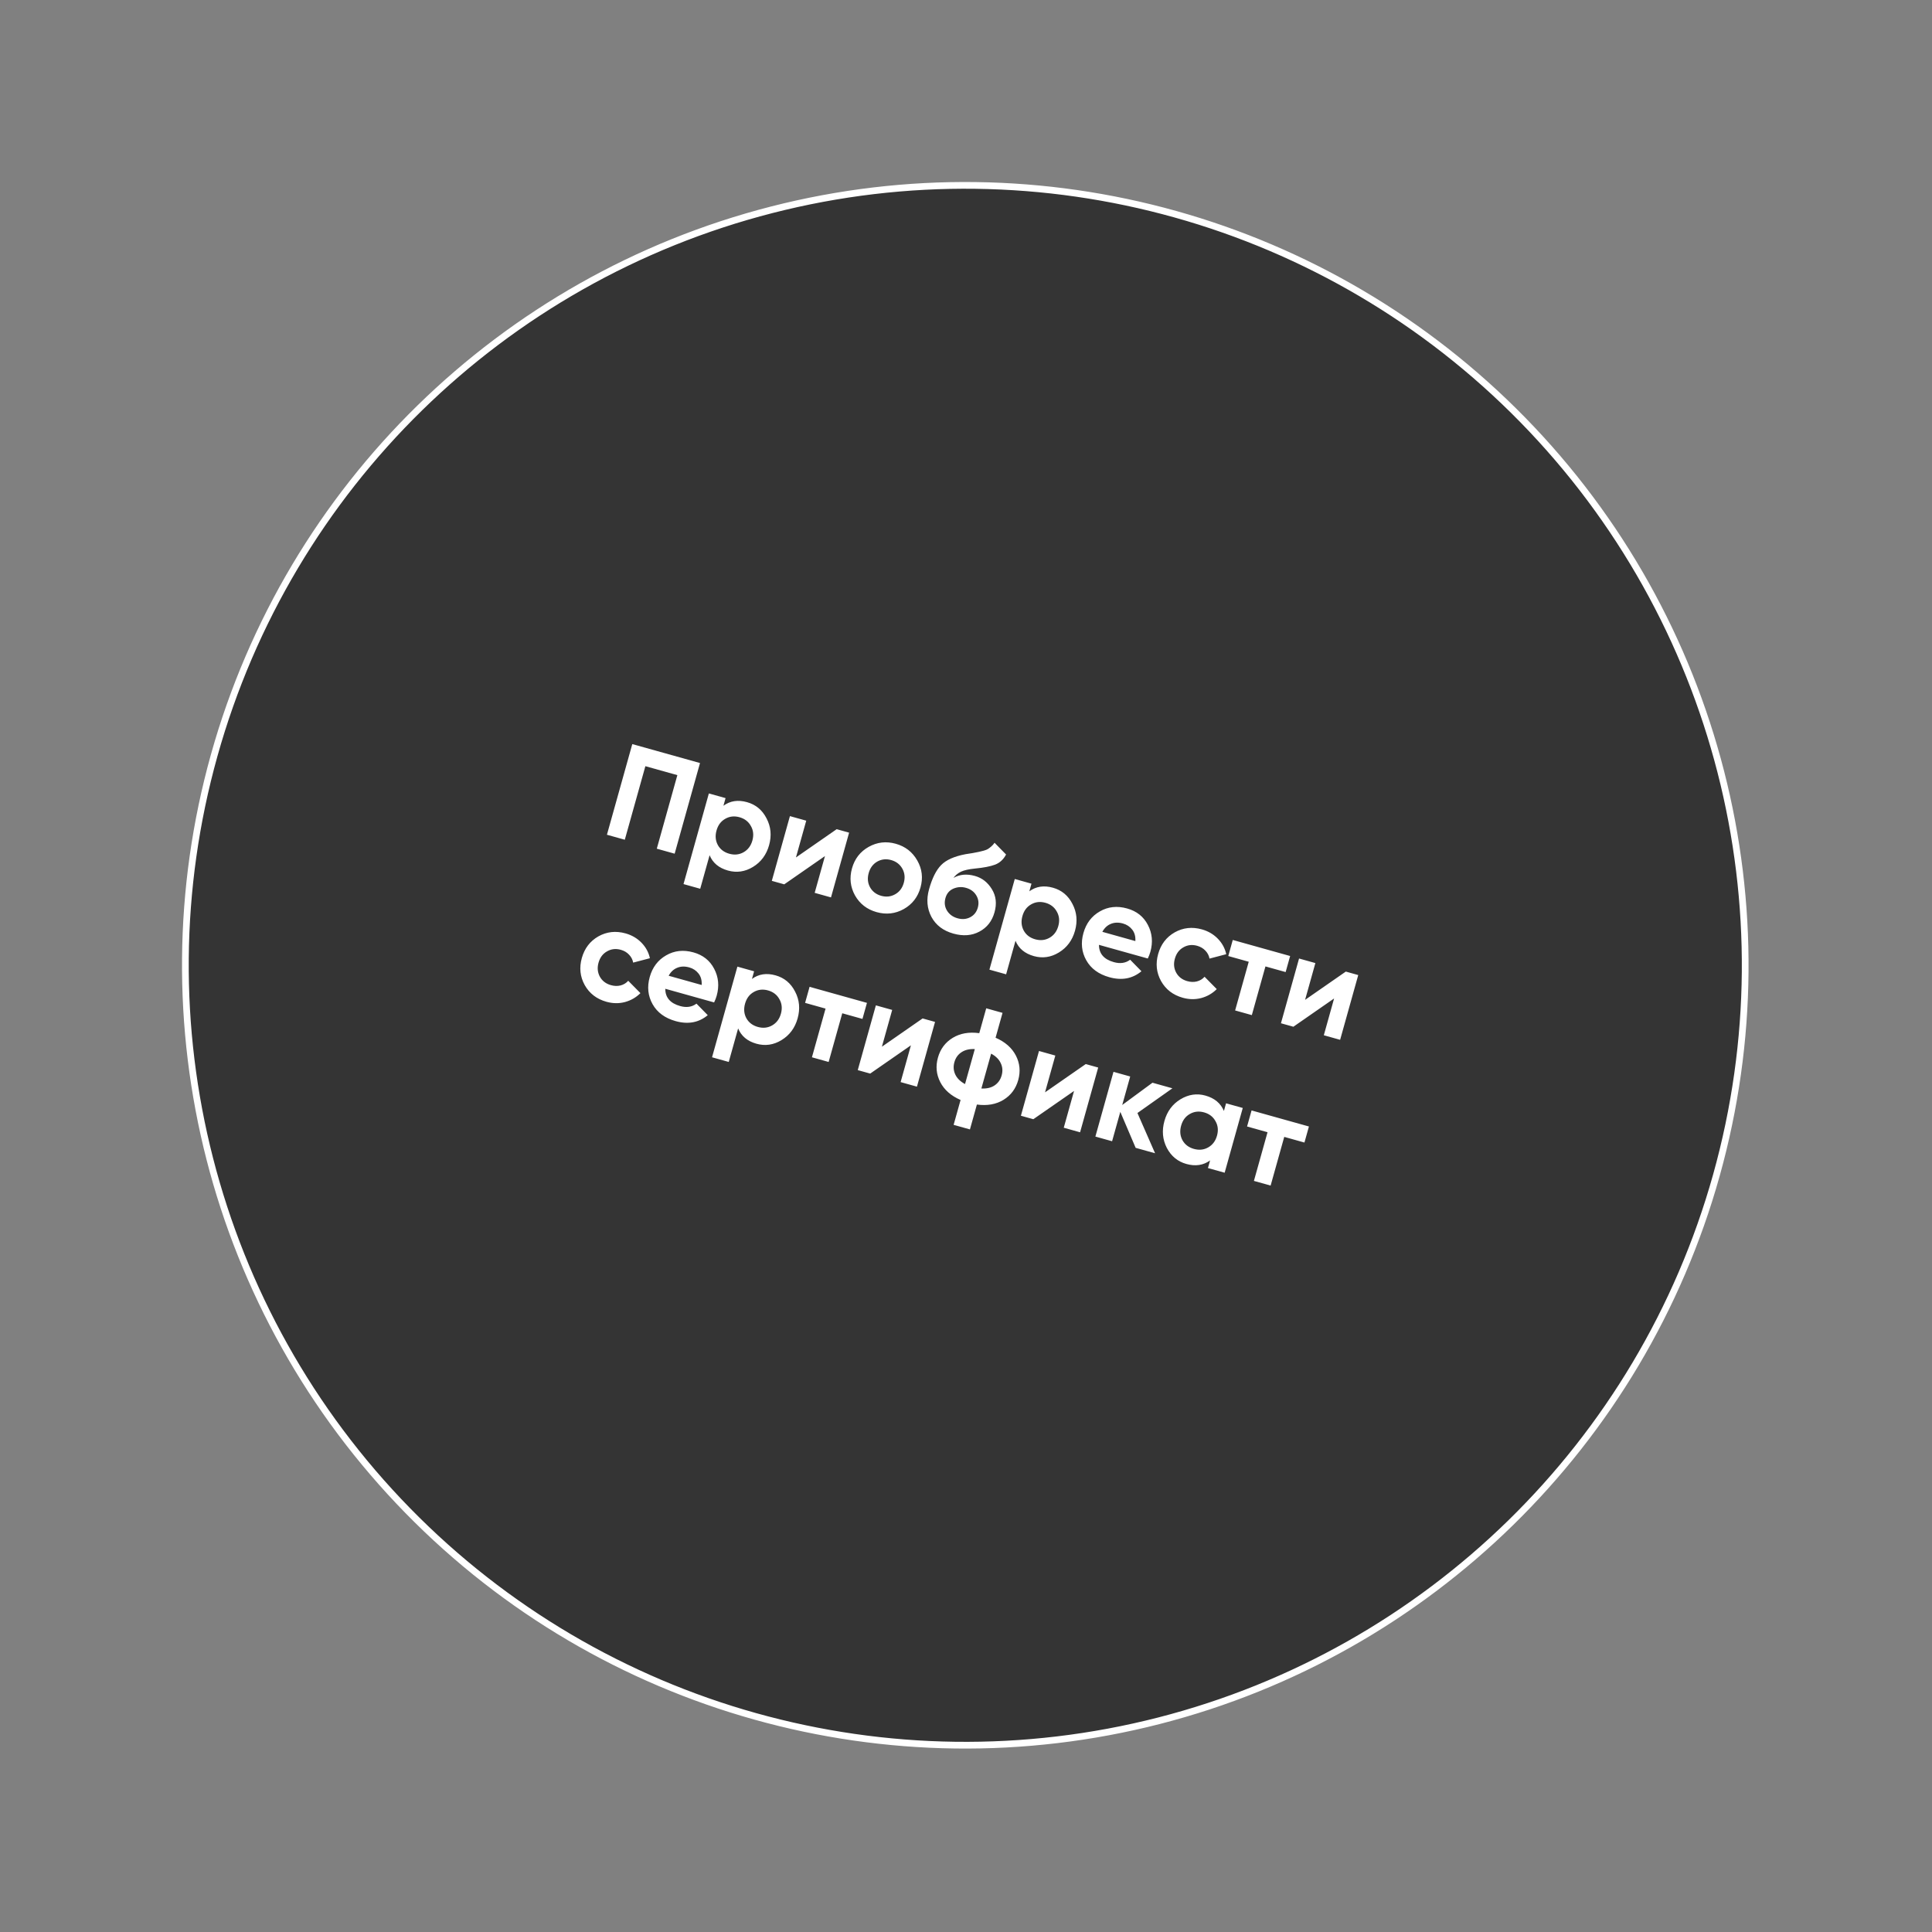 <?xml version="1.0" encoding="UTF-8"?> <svg xmlns="http://www.w3.org/2000/svg" width="255" height="255" viewBox="0 0 255 255" fill="none"><rect x="0" y="0" width="255" height="255" fill="#808080" stroke="none"/> <circle cx="127.406" cy="127.406" r="102.937" transform="rotate(15.626 127.406 127.406)" fill="#343434" stroke="white" stroke-width="0.887"></circle> <path d="M92.392 100.711L89.046 112.676L86.688 112.016L89.403 102.308L85.181 101.127L82.466 110.835L80.107 110.176L83.454 98.211L92.392 100.711ZM98.602 105.876C99.753 106.198 100.61 106.911 101.174 108.014C101.752 109.11 101.864 110.29 101.51 111.555C101.157 112.819 100.447 113.776 99.381 114.424C98.33 115.063 97.229 115.222 96.078 114.9C94.882 114.566 94.075 113.892 93.658 112.878L92.42 117.305L90.215 116.688L93.561 104.724L95.766 105.341L95.484 106.349C96.366 105.699 97.406 105.541 98.602 105.876ZM94.75 111.544C95.07 112.112 95.572 112.492 96.256 112.683C96.939 112.875 97.566 112.81 98.134 112.49C98.718 112.162 99.108 111.644 99.305 110.938C99.503 110.231 99.436 109.592 99.105 109.02C98.788 108.44 98.287 108.055 97.604 107.863C96.92 107.672 96.292 107.742 95.721 108.074C95.152 108.394 94.769 108.907 94.571 109.614C94.374 110.32 94.433 110.963 94.75 111.544ZM110.431 109.442L112.071 109.901L109.681 118.447L107.528 117.845L108.885 112.991L103.511 116.721L101.87 116.262L104.26 107.717L106.414 108.319L105.056 113.173L110.431 109.442ZM119.279 119.989C118.159 120.609 116.967 120.743 115.702 120.389C114.438 120.035 113.488 119.303 112.852 118.191C112.232 117.072 112.098 115.88 112.452 114.615C112.806 113.35 113.537 112.406 114.645 111.782C115.768 111.15 116.962 111.011 118.226 111.365C119.491 111.718 120.44 112.457 121.072 113.579C121.707 114.691 121.847 115.879 121.494 117.144C121.14 118.409 120.402 119.357 119.279 119.989ZM114.833 117.105C115.153 117.674 115.644 118.051 116.305 118.236C116.966 118.42 117.58 118.353 118.149 118.033C118.718 117.713 119.098 117.211 119.289 116.527C119.48 115.843 119.416 115.217 119.096 114.649C118.775 114.08 118.285 113.703 117.624 113.518C116.963 113.333 116.348 113.401 115.78 113.721C115.222 114.044 114.848 114.548 114.657 115.232C114.466 115.915 114.524 116.54 114.833 117.105ZM125.834 123.223C124.489 122.847 123.522 122.109 122.932 121.011C122.354 119.915 122.251 118.701 122.624 117.368C123.032 115.909 123.563 114.847 124.216 114.182C124.872 113.506 125.946 113.026 127.438 112.743C127.657 112.706 127.965 112.657 128.363 112.597C128.764 112.524 129.037 112.472 129.182 112.438C129.337 112.408 129.548 112.357 129.815 112.284C130.081 112.211 130.274 112.136 130.394 112.059C130.528 111.973 130.676 111.861 130.838 111.722C131 111.583 131.143 111.421 131.269 111.235L132.789 112.784C132.447 113.438 131.959 113.885 131.327 114.126C130.709 114.358 129.825 114.529 128.677 114.638C127.868 114.719 127.259 114.855 126.848 115.048C126.438 115.24 126.103 115.515 125.844 115.872C126.663 115.401 127.609 115.316 128.68 115.615C129.626 115.88 130.372 116.463 130.918 117.365C131.467 118.256 131.583 119.271 131.264 120.411C130.936 121.584 130.268 122.436 129.26 122.965C128.263 123.497 127.121 123.583 125.834 123.223ZM124.988 120.185C125.301 120.69 125.765 121.029 126.381 121.201C126.996 121.373 127.555 121.327 128.059 121.063C128.563 120.798 128.897 120.375 129.059 119.794C129.222 119.213 129.156 118.679 128.863 118.191C128.572 117.692 128.114 117.355 127.487 117.18C126.929 117.024 126.378 117.06 125.835 117.289C125.303 117.521 124.954 117.933 124.788 118.526C124.619 119.13 124.686 119.683 124.988 120.185ZM138.978 117.169C140.129 117.491 140.986 118.203 141.55 119.307C142.128 120.402 142.24 121.583 141.887 122.847C141.533 124.112 140.823 125.069 139.757 125.716C138.706 126.356 137.605 126.515 136.454 126.193C135.258 125.859 134.451 125.185 134.034 124.171L132.796 128.598L130.591 127.981L133.938 116.017L136.142 116.634L135.86 117.642C136.742 116.992 137.782 116.834 138.978 117.169ZM135.126 122.836C135.446 123.405 135.948 123.785 136.632 123.976C137.316 124.167 137.942 124.103 138.51 123.783C139.094 123.455 139.484 122.937 139.682 122.231C139.879 121.524 139.812 120.885 139.481 120.313C139.164 119.733 138.664 119.348 137.98 119.156C137.296 118.965 136.669 119.035 136.097 119.367C135.528 119.687 135.145 120.2 134.947 120.907C134.75 121.613 134.809 122.256 135.126 122.836ZM145.051 124.709C145.048 125.863 145.701 126.623 147.012 126.99C147.855 127.226 148.573 127.119 149.165 126.671L150.656 128.193C149.472 129.177 148.059 129.439 146.418 128.98C145.005 128.585 143.991 127.841 143.376 126.747C142.76 125.653 142.634 124.457 142.997 123.158C143.357 121.87 144.078 120.917 145.161 120.298C146.246 119.668 147.45 119.538 148.771 119.908C150.025 120.258 150.935 120.98 151.502 122.072C152.08 123.167 152.191 124.353 151.834 125.629C151.754 125.914 151.641 126.208 151.495 126.511L145.051 124.709ZM145.495 122.99L149.853 124.21C149.891 123.593 149.75 123.087 149.431 122.691C149.123 122.297 148.718 122.031 148.217 121.89C147.624 121.725 147.091 121.742 146.618 121.941C146.148 122.129 145.773 122.479 145.495 122.99ZM156.112 131.691C154.824 131.331 153.869 130.597 153.245 129.489C152.633 128.384 152.505 127.193 152.862 125.917C153.219 124.641 153.946 123.689 155.042 123.062C156.151 122.439 157.348 122.307 158.636 122.667C159.468 122.899 160.17 123.311 160.742 123.901C161.314 124.491 161.683 125.171 161.848 125.942L159.64 126.523C159.568 126.122 159.384 125.769 159.088 125.465C158.804 125.165 158.445 124.954 158.012 124.833C157.351 124.648 156.742 124.717 156.185 125.04C155.63 125.352 155.258 125.85 155.067 126.534C154.879 127.206 154.939 127.825 155.248 128.39C155.559 128.944 156.046 129.314 156.707 129.499C157.151 129.623 157.571 129.636 157.967 129.538C158.378 129.432 158.718 129.226 158.988 128.92L160.596 130.55C160.032 131.117 159.351 131.51 158.552 131.729C157.757 131.936 156.944 131.924 156.112 131.691ZM170.282 126.182L169.689 128.301L167.023 127.556L165.226 133.982L163.021 133.366L164.818 126.939L162.118 126.184L162.71 124.064L170.282 126.182ZM177.63 128.237L179.271 128.696L176.88 137.242L174.727 136.64L176.084 131.786L170.71 135.516L169.069 135.057L171.46 126.511L173.613 127.114L172.255 131.968L177.63 128.237ZM80.043 132.222C78.756 131.861 77.8 131.127 77.176 130.019C76.564 128.914 76.436 127.724 76.793 126.447C77.15 125.171 77.877 124.22 78.974 123.593C80.082 122.969 81.28 122.837 82.567 123.197C83.399 123.43 84.101 123.841 84.673 124.431C85.245 125.021 85.614 125.702 85.779 126.473L83.571 127.053C83.499 126.652 83.315 126.3 83.019 125.996C82.735 125.695 82.376 125.484 81.943 125.363C81.282 125.178 80.673 125.247 80.116 125.571C79.562 125.883 79.189 126.38 78.998 127.064C78.81 127.736 78.87 128.355 79.179 128.921C79.491 129.475 79.977 129.844 80.638 130.029C81.082 130.153 81.503 130.166 81.899 130.068C82.309 129.962 82.65 129.756 82.919 129.451L84.528 131.08C83.963 131.647 83.282 132.04 82.484 132.259C81.689 132.467 80.875 132.454 80.043 132.222ZM87.81 130.505C87.807 131.659 88.461 132.42 89.771 132.786C90.614 133.022 91.332 132.916 91.924 132.467L93.415 133.99C92.231 134.973 90.818 135.235 89.177 134.776C87.765 134.381 86.75 133.637 86.135 132.543C85.519 131.45 85.393 130.253 85.756 128.954C86.117 127.667 86.838 126.713 87.92 126.095C89.005 125.465 90.209 125.334 91.531 125.704C92.784 126.055 93.694 126.776 94.261 127.868C94.839 128.964 94.95 130.15 94.593 131.426C94.513 131.711 94.4 132.005 94.254 132.308L87.81 130.505ZM88.254 128.787L92.613 130.006C92.65 129.39 92.509 128.883 92.19 128.487C91.882 128.094 91.478 127.827 90.976 127.687C90.384 127.521 89.851 127.538 89.377 127.737C88.907 127.925 88.533 128.275 88.254 128.787ZM102.368 128.735C103.519 129.057 104.376 129.77 104.94 130.873C105.518 131.969 105.63 133.149 105.276 134.414C104.922 135.679 104.213 136.635 103.147 137.283C102.096 137.923 100.995 138.081 99.844 137.76C98.647 137.425 97.841 136.751 97.424 135.737L96.186 140.164L93.981 139.548L97.327 127.583L99.532 128.2L99.25 129.208C100.132 128.558 101.171 128.4 102.368 128.735ZM98.516 134.403C98.836 134.971 99.338 135.351 100.022 135.543C100.705 135.734 101.331 135.669 101.9 135.349C102.483 135.021 102.874 134.504 103.071 133.797C103.269 133.091 103.202 132.451 102.87 131.88C102.554 131.3 102.053 130.914 101.37 130.723C100.686 130.531 100.058 130.602 99.486 130.933C98.918 131.253 98.534 131.766 98.337 132.473C98.139 133.179 98.199 133.823 98.516 134.403ZM114.427 132.366L113.834 134.485L111.168 133.739L109.37 140.166L107.165 139.549L108.963 133.123L106.262 132.367L106.855 130.248L114.427 132.366ZM121.774 134.421L123.415 134.88L121.025 143.426L118.871 142.823L120.229 137.969L114.855 141.7L113.214 141.241L115.604 132.695L117.758 133.297L116.4 138.152L121.774 134.421ZM134.082 139.319C134.608 140.338 134.711 141.418 134.393 142.557C134.074 143.697 133.426 144.566 132.447 145.165C131.469 145.763 130.299 145.97 128.938 145.786L128.02 149.068L125.866 148.466L126.784 145.184C125.525 144.635 124.632 143.851 124.106 142.832C123.581 141.812 123.477 140.733 123.796 139.593C124.114 138.454 124.763 137.585 125.741 136.986C126.72 136.388 127.889 136.18 129.251 136.365L130.169 133.083L132.322 133.685L131.404 136.967C132.664 137.516 133.556 138.3 134.082 139.319ZM125.966 140.201C125.807 140.77 125.847 141.31 126.085 141.819C126.324 142.328 126.753 142.749 127.372 143.082L128.663 138.467C127.961 138.43 127.375 138.567 126.907 138.879C126.443 139.179 126.129 139.619 125.966 140.201ZM129.53 143.667C130.233 143.704 130.811 143.57 131.264 143.267C131.732 142.956 132.046 142.515 132.205 141.945C132.368 141.364 132.328 140.825 132.086 140.327C131.859 139.822 131.436 139.402 130.816 139.069L129.53 143.667ZM143.306 140.443L144.947 140.902L142.557 149.448L140.403 148.846L141.761 143.992L136.386 147.722L134.746 147.263L137.136 138.717L139.289 139.32L137.932 144.174L143.306 140.443ZM152.456 152.217L149.892 151.5L147.867 146.75L146.782 150.63L144.577 150.013L146.967 141.467L149.172 142.084L148.12 145.844L152.112 142.906L154.744 143.642L150.128 146.903L152.456 152.217ZM161.824 145.622L164.029 146.239L161.639 154.785L159.434 154.168L159.716 153.16C158.823 153.807 157.778 153.963 156.581 153.628C155.442 153.31 154.583 152.603 154.005 151.507C153.441 150.404 153.336 149.219 153.69 147.955C154.044 146.69 154.746 145.738 155.797 145.098C156.863 144.45 157.966 144.285 159.105 144.604C160.302 144.939 161.114 145.614 161.542 146.631L161.824 145.622ZM156.074 150.501C156.394 151.07 156.896 151.45 157.579 151.641C158.263 151.832 158.889 151.768 159.458 151.448C160.041 151.119 160.432 150.602 160.629 149.895C160.827 149.189 160.76 148.55 160.428 147.978C160.111 147.398 159.611 147.012 158.927 146.821C158.244 146.63 157.616 146.7 157.044 147.031C156.475 147.351 156.092 147.865 155.895 148.571C155.697 149.278 155.757 149.921 156.074 150.501ZM172.763 148.682L172.17 150.801L169.504 150.055L167.706 156.482L165.501 155.865L167.299 149.439L164.598 148.683L165.191 146.564L172.763 148.682Z" fill="white"></path> </svg> 